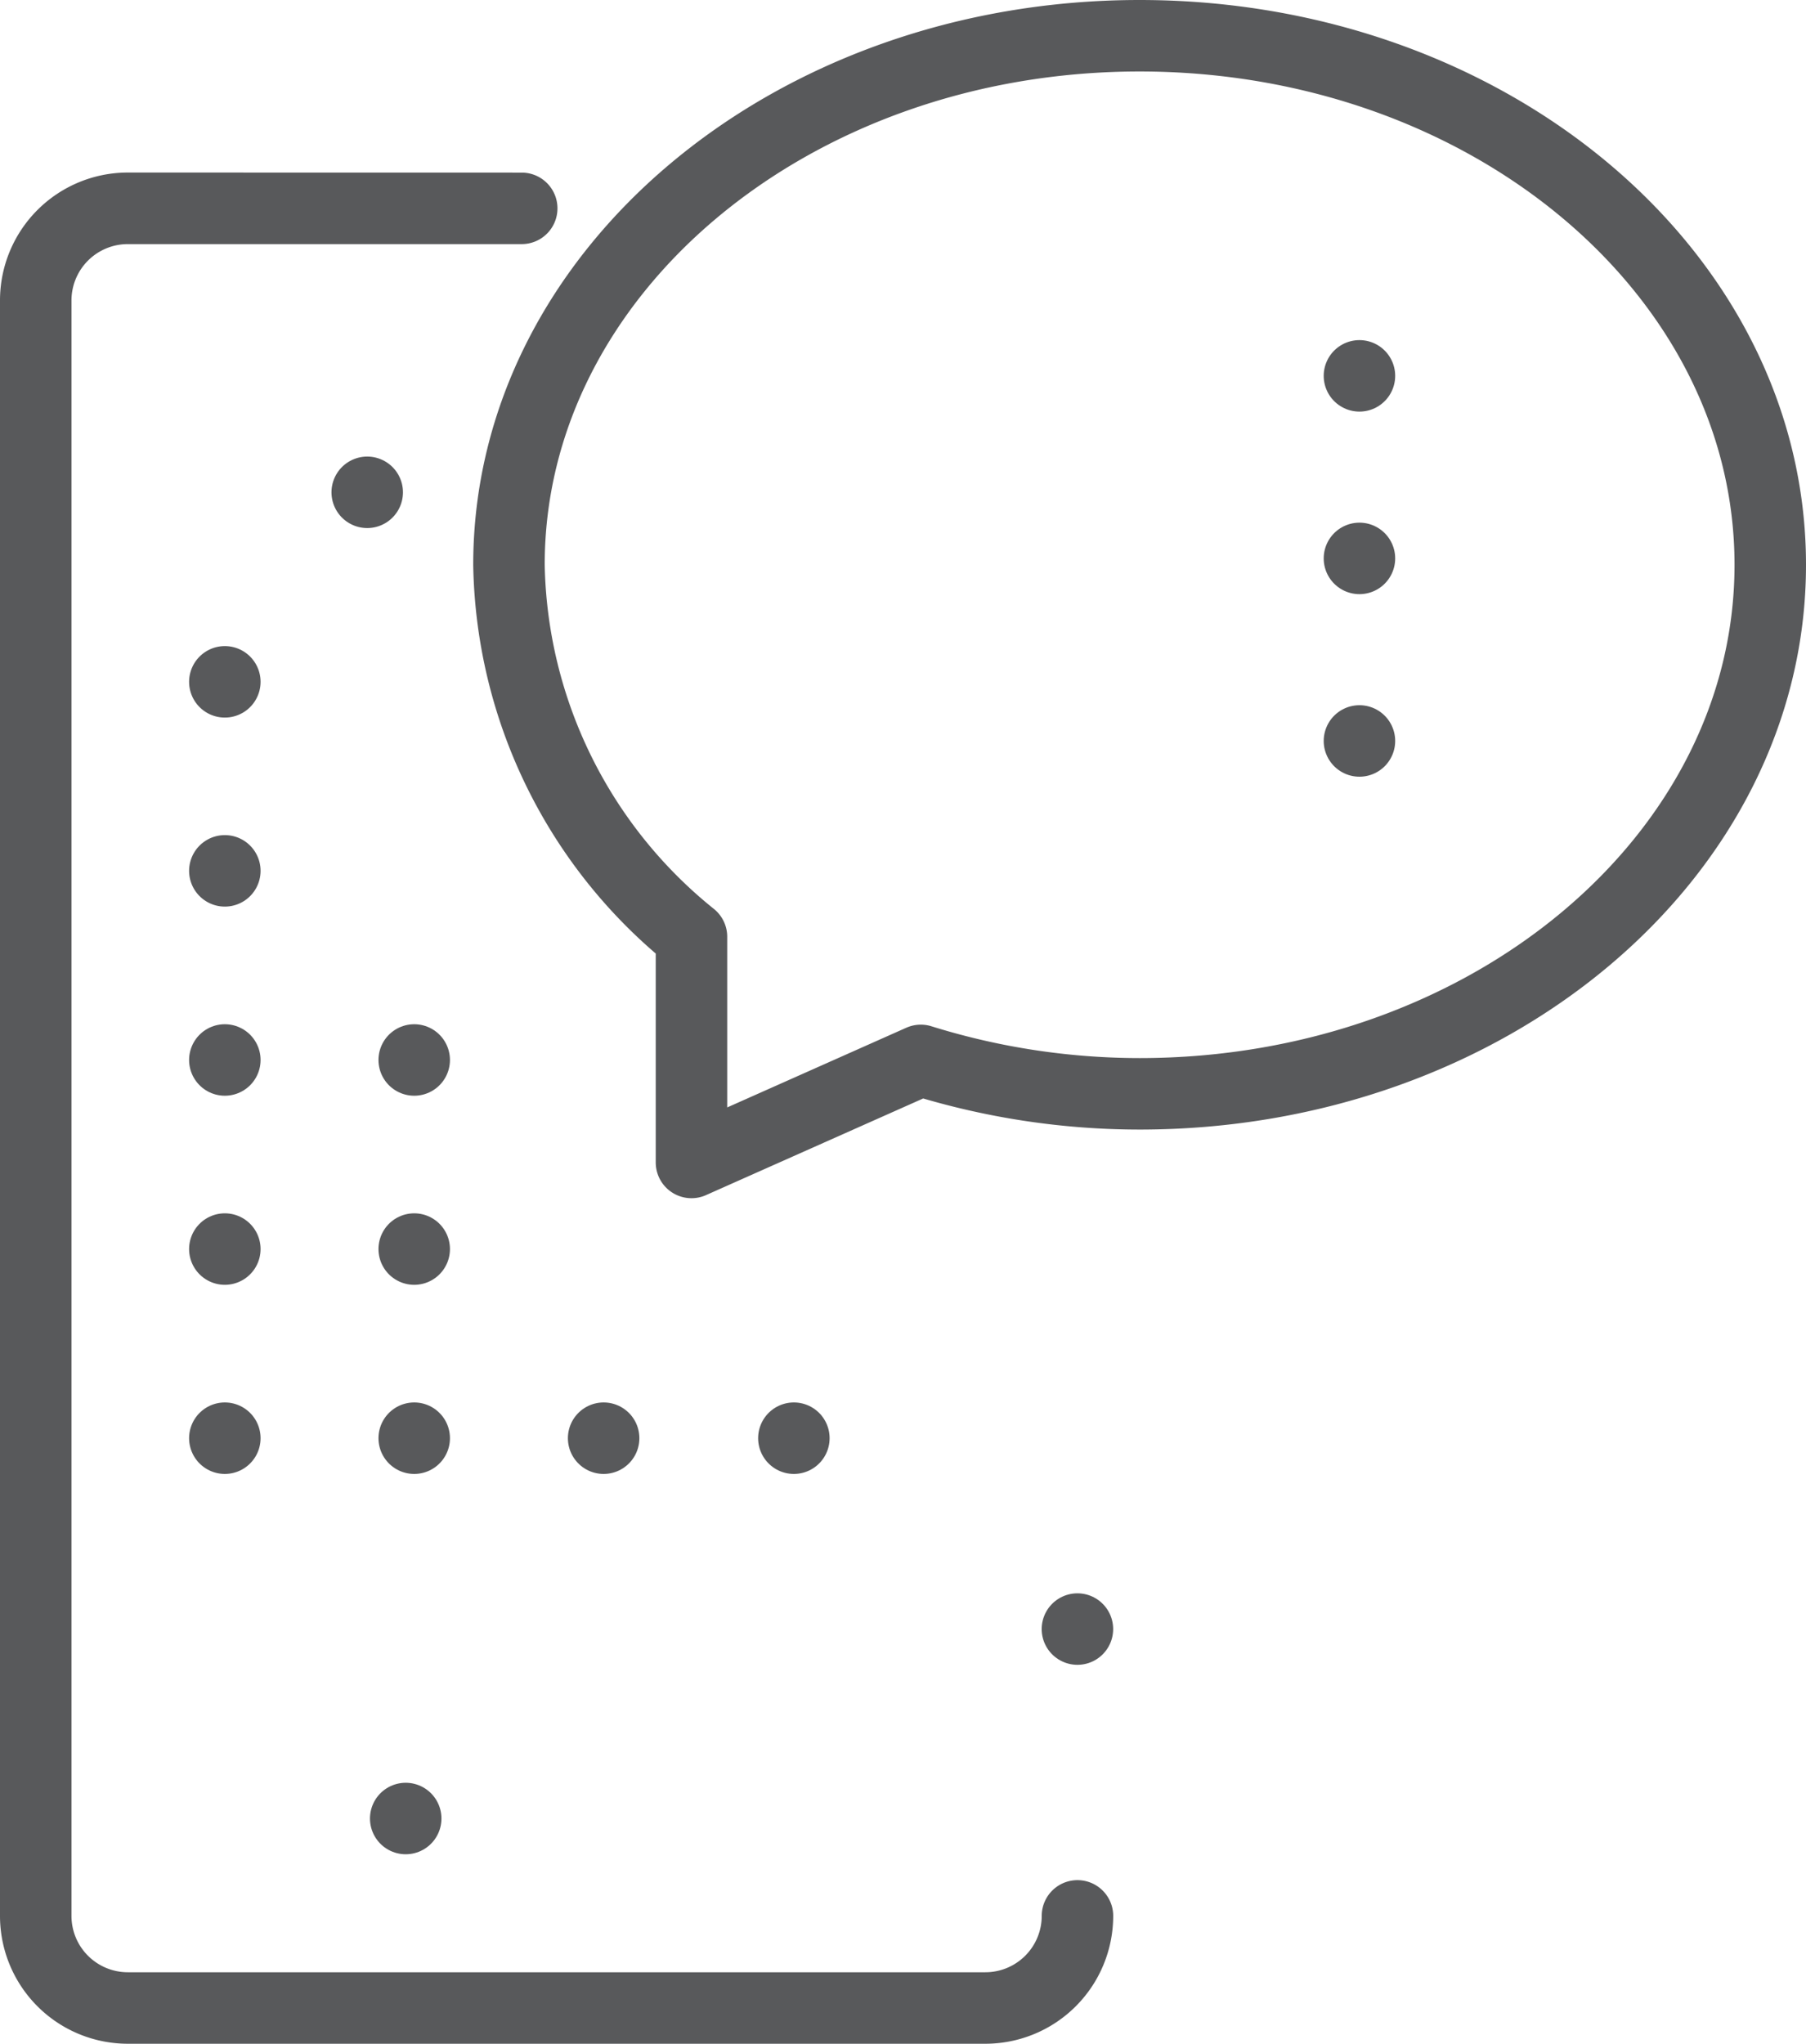 <svg xmlns="http://www.w3.org/2000/svg" width="50.533" height="57.175" viewBox="0 0 50.533 57.175">
  <g id="icon-sms" transform="translate(1 1)">
    <path id="Path_100" data-name="Path 100" d="M221.442,384.495h0Z" transform="translate(-184.404 -374.98)" fill="none" stroke="#58595b" stroke-linecap="round" stroke-linejoin="round" stroke-width="2"/>
    <path id="Path_101" data-name="Path 101" d="M221.442,388.495h0Z" transform="translate(-184.404 -373.873)" fill="none" stroke="#58595b" stroke-linecap="round" stroke-linejoin="round" stroke-width="2"/>
    <path id="Path_102" data-name="Path 102" d="M221.442,392.495h0Z" transform="translate(-184.404 -372.766)" fill="none" stroke="#58595b" stroke-linecap="round" stroke-linejoin="round" stroke-width="2"/>
    <path id="Path_103" data-name="Path 103" d="M218.92,411.954h0Z" transform="translate(-189.773 -367.379)" fill="none" stroke="#58595b" stroke-linecap="round" stroke-linejoin="round" stroke-width="2"/>
    <path id="Path_104" data-name="Path 104" d="M197.881,416.105h0Z" transform="translate(-187.529 -366.23)" fill="none" stroke="#58595b" stroke-linecap="round" stroke-linejoin="round" stroke-width="2"/>
    <path id="Path_105" data-name="Path 105" d="M199.048,387.047h0Z" transform="translate(-189.773 -374.274)" fill="none" stroke="#58595b" stroke-linecap="round" stroke-linejoin="round" stroke-width="2"/>
    <path id="Path_106" data-name="Path 106" d="M203.371,380.825H192.35a2.577,2.577,0,0,0-2.577,2.577v45.193a2.577,2.577,0,0,0,2.577,2.577h23.994a2.577,2.577,0,0,0,2.577-2.577v0a2.577,2.577,0,0,1-2.577,2.577H192.35a2.577,2.577,0,0,1-2.577-2.577V383.4a2.577,2.577,0,0,1,2.577-2.577Z" transform="translate(-189.773 -375.996)" fill="none" stroke="#58595b" stroke-linecap="round" stroke-linejoin="round" stroke-width="2"/>
    <path id="Path_107" data-name="Path 107" d="M193.917,391.2h0Z" transform="translate(-188.626 -373.125)" fill="none" stroke="#58595b" stroke-linecap="round" stroke-linejoin="round" stroke-width="2"/>
    <path id="Path_108" data-name="Path 108" d="M193.917,395.341h0Z" transform="translate(-188.626 -371.978)" fill="none" stroke="#58595b" stroke-linecap="round" stroke-linejoin="round" stroke-width="2"/>
    <path id="Path_109" data-name="Path 109" d="M193.917,399.485h0Z" transform="translate(-188.626 -370.831)" fill="none" stroke="#58595b" stroke-linecap="round" stroke-linejoin="round" stroke-width="2"/>
    <path id="Path_110" data-name="Path 110" d="M198.067,399.485h0Z" transform="translate(-187.477 -370.831)" fill="none" stroke="#58595b" stroke-linecap="round" stroke-linejoin="round" stroke-width="2"/>
    <path id="Path_111" data-name="Path 111" d="M193.917,403.628h0Z" transform="translate(-188.626 -369.684)" fill="none" stroke="#58595b" stroke-linecap="round" stroke-linejoin="round" stroke-width="2"/>
    <path id="Path_112" data-name="Path 112" d="M198.067,403.628h0Z" transform="translate(-187.477 -369.684)" fill="none" stroke="#58595b" stroke-linecap="round" stroke-linejoin="round" stroke-width="2"/>
    <path id="Path_113" data-name="Path 113" d="M193.917,407.772h0Z" transform="translate(-188.626 -368.537)" fill="none" stroke="#58595b" stroke-linecap="round" stroke-linejoin="round" stroke-width="2"/>
    <path id="Path_114" data-name="Path 114" d="M198.067,407.772h0Z" transform="translate(-187.477 -368.537)" fill="none" stroke="#58595b" stroke-linecap="round" stroke-linejoin="round" stroke-width="2"/>
    <path id="Path_115" data-name="Path 115" d="M202.218,407.772h0Z" transform="translate(-186.328 -368.537)" fill="none" stroke="#58595b" stroke-linecap="round" stroke-linejoin="round" stroke-width="2"/>
    <path id="Path_116" data-name="Path 116" d="M206.387,407.772h0Z" transform="translate(-185.174 -368.537)" fill="none" stroke="#58595b" stroke-linecap="round" stroke-linejoin="round" stroke-width="2"/>
    <path id="Path_117" data-name="Path 117" d="M217.789,377.043c-9.745,0-17.646,6.627-17.646,14.8a13.653,13.653,0,0,0,5.107,10.407v6.314l6.417-2.855a20.588,20.588,0,0,0,6.121.935c9.746,0,17.647-6.627,17.647-14.8S227.534,377.043,217.789,377.043Z" transform="translate(-186.902 -377.043)" fill="none" stroke="#58595b" stroke-linecap="round" stroke-linejoin="round" stroke-width="2"/>
  </g>
</svg>
